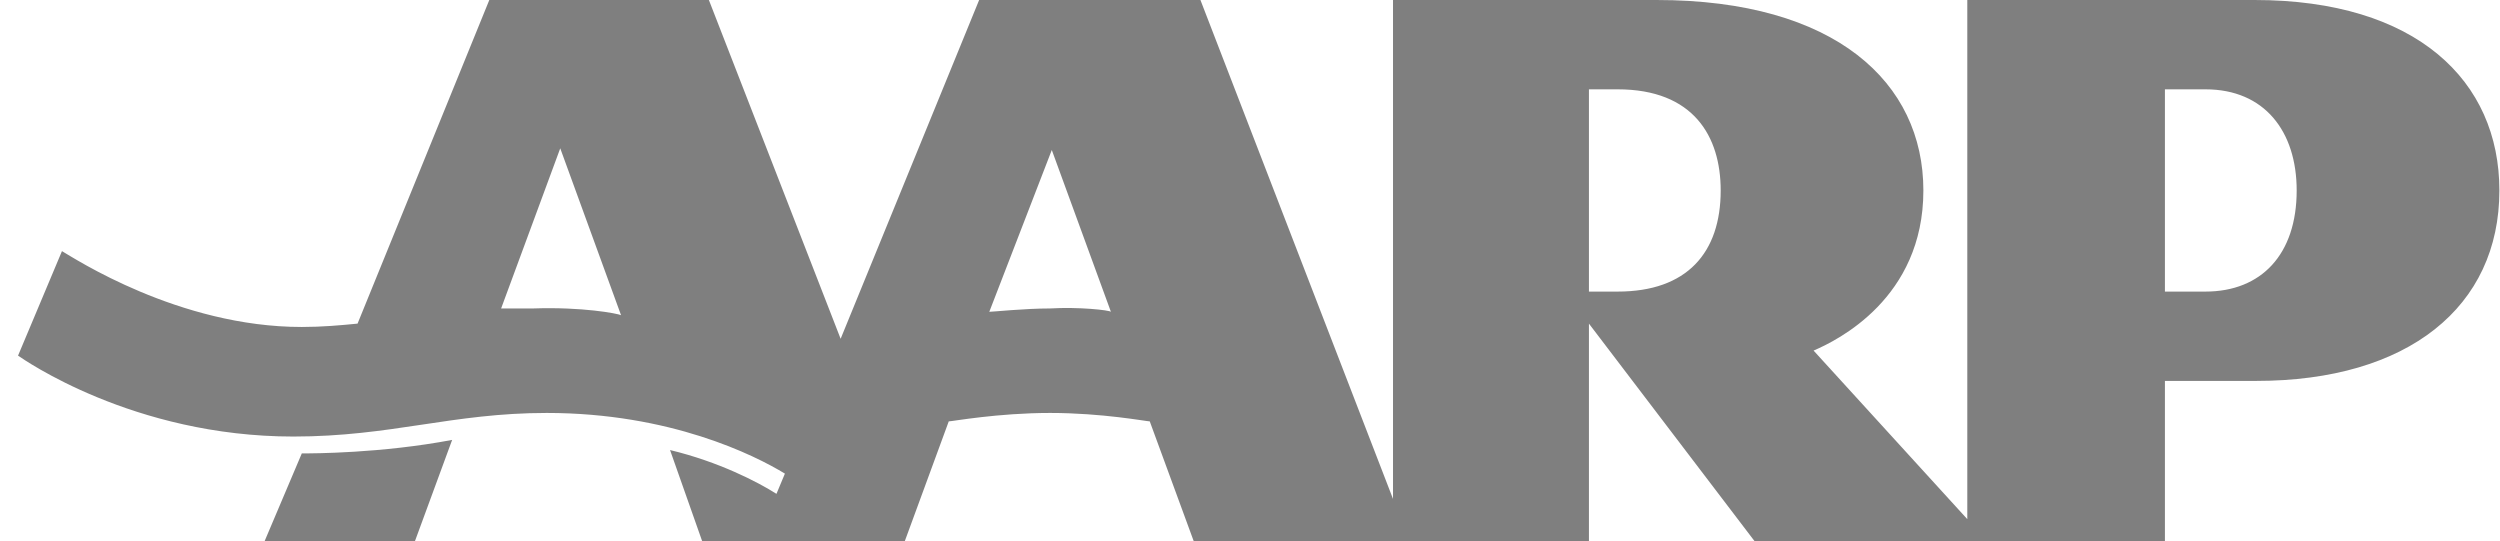 <svg xmlns="http://www.w3.org/2000/svg" fill="none" viewBox="0 0 134 29" height="29" width="134">
<path fill-opacity="0.5" fill="black" d="M24.235 23.579L22.243 29H22.152H14.276H14.185L16.177 24.302C16.177 24.302 16.177 24.302 16.267 24.302C16.72 24.302 20.432 24.302 24.235 23.579ZM133.967 10.209C133.967 16.442 129.078 20.417 120.929 20.417H116.04V29H94.04L85.167 17.346V29H63.981L61.627 22.586C61.446 22.586 59.092 22.134 56.285 22.134C53.478 22.134 51.034 22.586 50.853 22.586L48.499 29H37.634L35.914 24.122C38.54 24.754 40.622 25.838 41.618 26.47L42.071 25.386C40.441 24.392 35.914 22.134 29.305 22.134C24.235 22.134 20.975 23.399 15.724 23.399C7.123 23.399 1.238 19.243 0.967 19.062L3.321 13.461C3.954 13.822 9.568 17.526 16.177 17.526C17.263 17.526 18.259 17.436 19.165 17.346L26.227 0H27.222H33.017H37.996L45.058 18.159L52.482 0H64.343L74.665 26.741V0H88.788C98.385 0 103.093 4.427 103.093 10.209C103.093 15.991 98.476 18.249 97.208 18.791L105.447 27.826V0H120.839C129.53 0 133.967 4.336 133.967 10.209ZM33.288 16.894L30.029 7.95L26.86 16.533C27.404 16.533 27.947 16.533 28.581 16.533C31.206 16.442 33.107 16.804 33.288 16.894ZM59.545 16.713L56.376 8.04L53.026 16.713C53.207 16.713 54.927 16.533 56.285 16.533C57.825 16.442 59.454 16.623 59.545 16.713ZM92.229 10.209C92.229 7.318 90.78 4.788 86.706 4.788H85.167V15.629H86.706C90.418 15.629 92.229 13.551 92.229 10.209ZM123.102 10.209C123.102 7.047 121.382 4.788 118.213 4.788H116.04V15.629H118.213C121.201 15.629 123.102 13.642 123.102 10.209Z"></path>
</svg>
